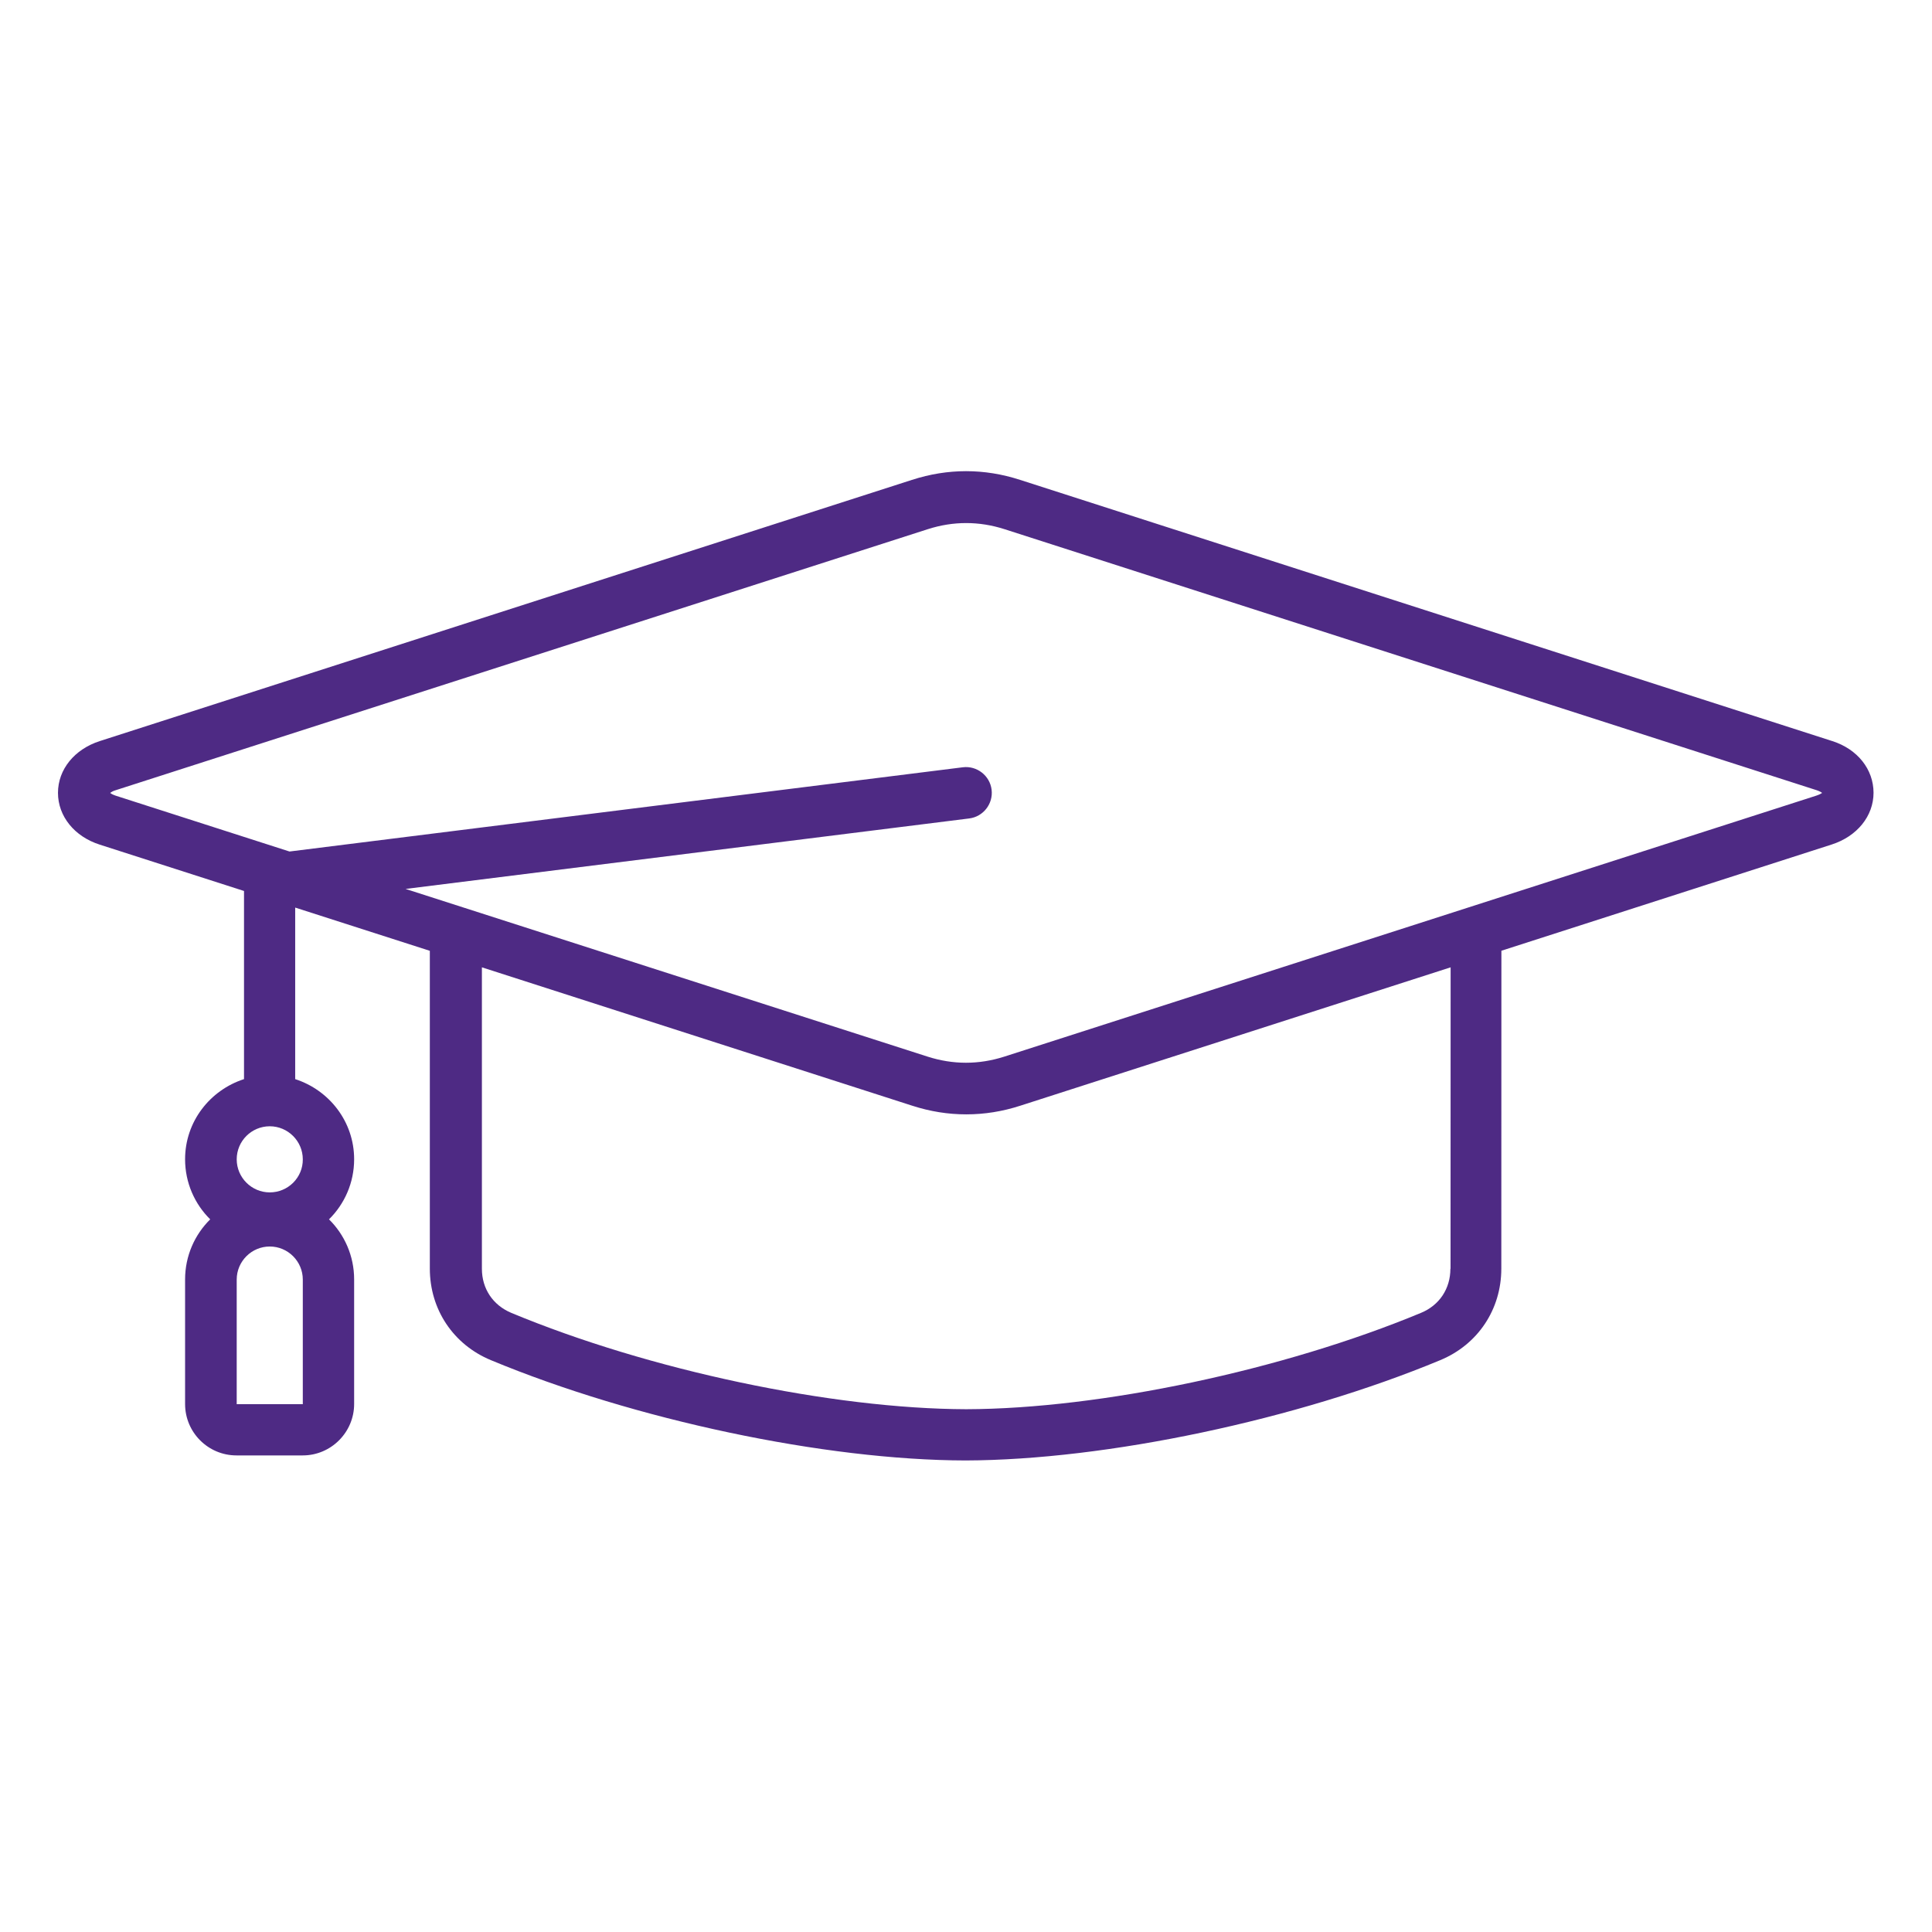<svg width="100" height="100" viewBox="0 0 100 100" fill="none" xmlns="http://www.w3.org/2000/svg">
<path d="M94.841 38.359L52.802 24.839C50.943 24.237 49.064 24.237 47.201 24.839L5.162 38.359C3.853 38.781 3.001 39.828 3.001 41.038C3.001 42.249 3.853 43.3 5.162 43.718L12.63 46.117V55.855C10.869 56.425 9.58 58.054 9.58 60.003C9.58 61.222 10.08 62.324 10.88 63.113C10.08 63.902 9.58 65.003 9.58 66.222V72.671C9.58 74.14 10.771 75.332 12.24 75.332H15.669C17.138 75.332 18.33 74.132 18.33 72.671V66.222C18.33 65.003 17.83 63.902 17.029 63.113C17.83 62.324 18.33 61.222 18.33 60.003C18.33 58.054 17.041 56.425 15.279 55.855V46.976L22.248 49.214V65.663C22.248 67.772 23.459 69.593 25.408 70.401C32.837 73.491 42.709 75.581 49.978 75.593C57.247 75.573 67.119 73.491 74.548 70.401C76.497 69.593 77.708 67.772 77.708 65.663L77.712 49.21L94.814 43.71C96.122 43.288 96.974 42.241 96.974 41.03C96.97 39.819 96.15 38.78 94.841 38.358L94.841 38.359ZM12.252 72.679V66.23C12.252 65.288 13.021 64.519 13.963 64.519C14.904 64.519 15.673 65.288 15.673 66.23V72.679H12.252ZM13.963 61.718C13.021 61.718 12.252 60.949 12.252 60.007C12.252 59.058 13.021 58.296 13.963 58.296C14.904 58.296 15.673 59.066 15.673 60.007C15.681 60.949 14.912 61.718 13.963 61.718ZM75.072 65.671C75.072 66.703 74.501 67.562 73.552 67.953C66.412 70.921 56.95 72.921 50.013 72.941C43.064 72.921 33.591 70.921 26.462 67.953C25.513 67.554 24.943 66.703 24.943 65.671V50.069L47.213 57.23C48.142 57.531 49.072 57.679 50.013 57.679C50.955 57.679 51.885 57.531 52.814 57.23L75.084 50.069L75.08 65.671H75.072ZM94.021 41.179L51.982 54.691C50.661 55.113 49.333 55.113 48.013 54.691L20.993 46.011L50.165 42.363C50.895 42.273 51.415 41.601 51.325 40.874C51.235 40.144 50.563 39.624 49.837 39.714L14.985 44.074L5.985 41.183C5.836 41.132 5.747 41.081 5.704 41.042C5.754 41.003 5.844 40.941 5.985 40.902L48.024 27.39C49.344 26.968 50.672 26.968 51.993 27.39L94.032 40.902C94.18 40.953 94.27 41.003 94.313 41.042C94.262 41.078 94.172 41.128 94.02 41.179L94.021 41.179Z" fill="#4E2A84"/>
</svg>

